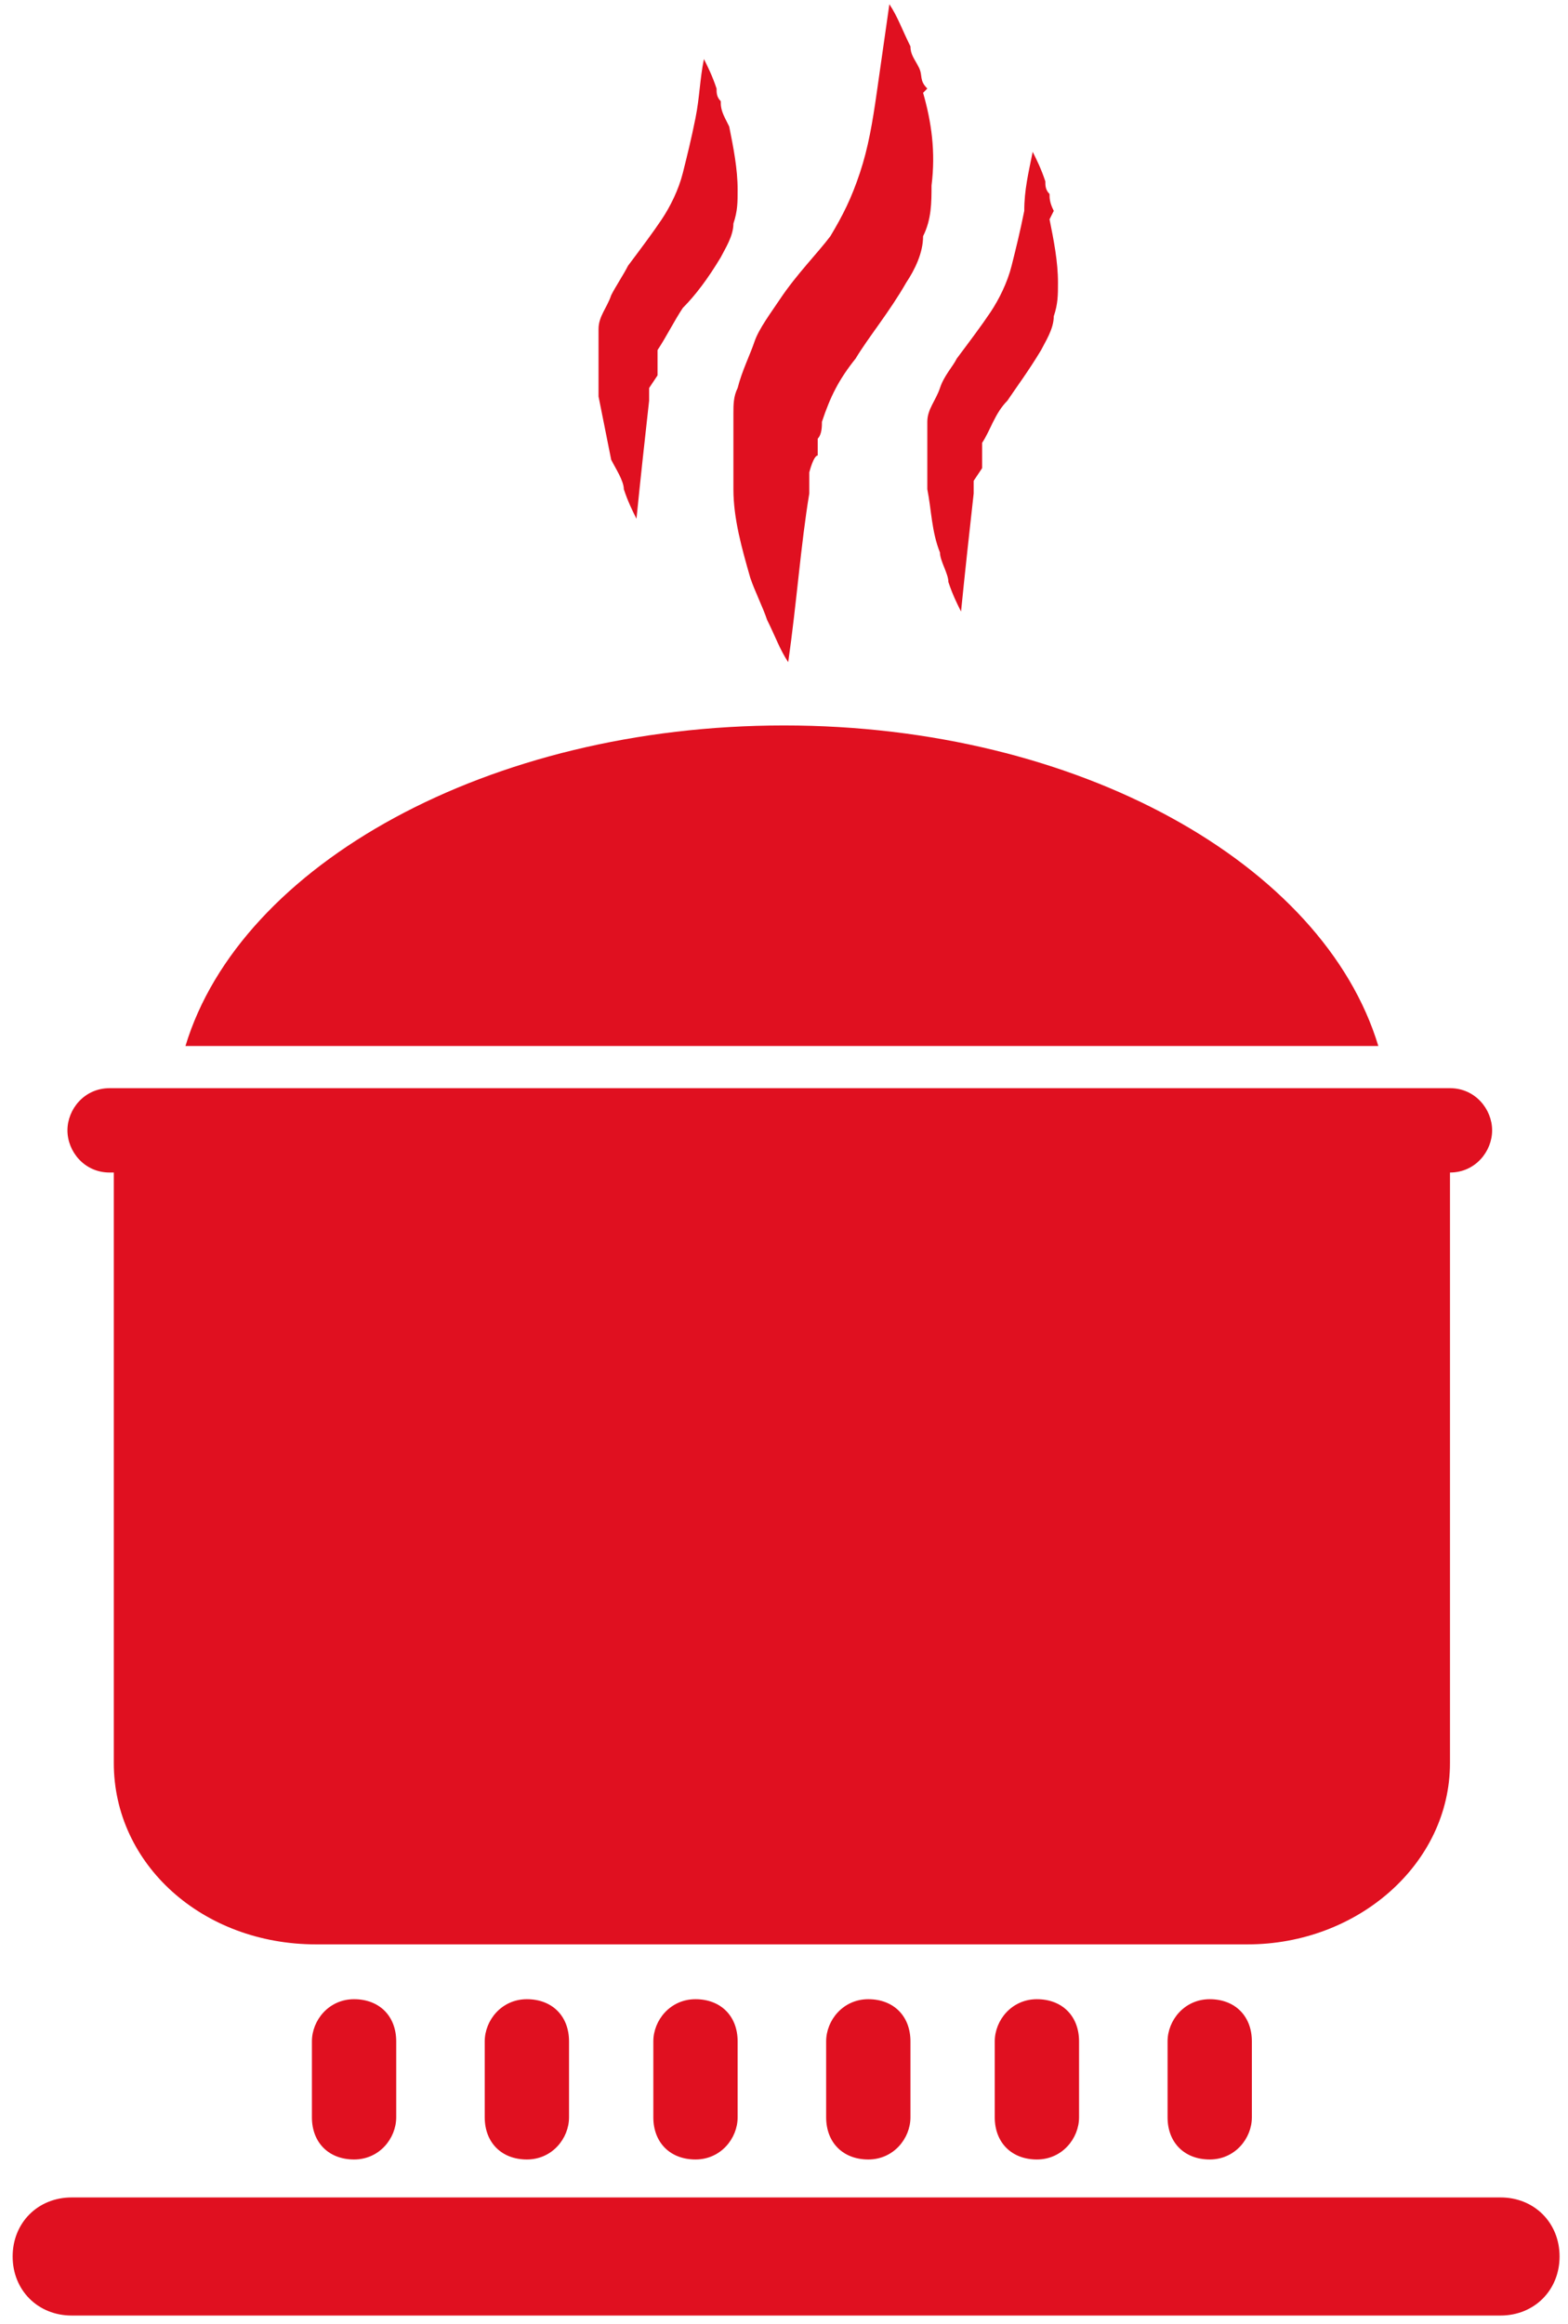 <?xml version="1.0" encoding="UTF-8"?> <svg xmlns="http://www.w3.org/2000/svg" id="Layer_1" data-name="Layer 1" version="1.1" viewBox="0 0 37.2 55.1"><defs><style> .cls-1 { fill: #e01020; stroke-width: 0px; } </style></defs><path class="cls-1" d="M35.6,52.1c.8,0,1.4.6,1.4,1.4s-.6,1.4-1.4,1.4H1.7c-.8,0-1.4-.6-1.4-1.4s.6-1.4,1.4-1.4h33.9Z"></path><path class="cls-1" d="M34.4,25.8c.6,0,1,.5,1,1s-.4,1-1,1h0v14c0,2.4-2.2,4.3-4.8,4.3H7.5c-2.7,0-4.8-1.9-4.8-4.3v-14h-.1c-.6,0-1-.5-1-1s.4-1,1-1h31.8Z"></path><path class="cls-1" d="M32.7,24.8H4.4c1.3-4.3,7.2-7.6,14.2-7.6s12.8,3.3,14.1,7.6Z"></path><path class="cls-1" d="M29.7,48.4v1.8c0,.5-.4,1-1,1s-1-.4-1-1v-1.8c0-.5.4-1,1-1s1,.4,1,1Z"></path><path class="cls-1" d="M25.6,48.4v1.8c0,.5-.4,1-1,1s-1-.4-1-1v-1.8c0-.5.4-1,1-1s1,.4,1,1Z"></path><path class="cls-1" d="M24.9,5.2c.1.5.2,1,.2,1.5,0,.3,0,.5-.1.8,0,.3-.2.6-.3.8-.3.5-.6.9-.8,1.2-.3.3-.4.7-.6,1,0,0,0,.2,0,.3v.3c0,0-.2.3-.2.3,0,.1,0,.2,0,.3-.1.9-.2,1.8-.3,2.8-.1-.2-.2-.4-.3-.7,0-.2-.2-.5-.2-.7-.2-.5-.2-1-.3-1.5,0-.1,0-.3,0-.4s0-.3,0-.4c0-.1,0-.3,0-.4,0-.1,0-.3,0-.4,0-.3.2-.5.3-.8s.3-.5.4-.7c.3-.4.6-.8.8-1.1.2-.3.4-.7.5-1.1.1-.4.2-.8.3-1.3,0-.5.1-.9.2-1.4.1.2.2.4.3.7,0,.1,0,.2.1.3,0,.1,0,.2.1.4Z"></path><path class="cls-1" d="M21.9,2.2c.2.7.3,1.4.2,2.2,0,.4,0,.8-.2,1.2,0,.4-.2.8-.4,1.1-.4.7-.9,1.3-1.2,1.8-.4.5-.6.9-.8,1.5,0,.1,0,.3-.1.4v.4c-.1,0-.2.4-.2.4,0,.1,0,.3,0,.5-.2,1.2-.3,2.6-.5,4-.2-.3-.3-.6-.5-1-.1-.3-.3-.7-.4-1-.2-.7-.4-1.4-.4-2.1,0-.2,0-.4,0-.6s0-.4,0-.6c0-.2,0-.4,0-.6,0-.2,0-.4.1-.6.1-.4.3-.8.4-1.1s.4-.7.6-1c.4-.6.9-1.1,1.2-1.5.3-.5.5-.9.7-1.5s.3-1.2.4-1.9c.1-.7.2-1.4.3-2.1.2.3.3.6.5,1,0,.2.1.3.2.5s0,.3.2.5Z"></path><path class="cls-1" d="M21.6,48.4v1.8c0,.5-.4,1-1,1s-1-.4-1-1v-1.8c0-.5.4-1,1-1s1,.4,1,1Z"></path><path class="cls-1" d="M17.5,48.4v1.8c0,.5-.4,1-1,1s-1-.4-1-1v-1.8c0-.5.4-1,1-1s1,.4,1,1Z"></path><path class="cls-1" d="M17.3,3c.1.5.2,1,.2,1.5,0,.3,0,.5-.1.8,0,.3-.2.6-.3.8-.3.5-.6.9-.9,1.2-.2.3-.4.7-.6,1,0,0,0,.2,0,.3v.3c0,0-.2.3-.2.3,0,.1,0,.2,0,.3-.1.9-.2,1.8-.3,2.8-.1-.2-.2-.4-.3-.7,0-.2-.2-.5-.3-.7-.1-.5-.2-1-.3-1.5,0-.1,0-.3,0-.4,0-.1,0-.3,0-.4,0-.1,0-.3,0-.4,0-.1,0-.3,0-.4,0-.3.2-.5.3-.8.1-.2.3-.5.4-.7.3-.4.6-.8.8-1.1.2-.3.4-.7.5-1.1.1-.4.2-.8.3-1.3s.1-.9.2-1.4c.1.2.2.4.3.7,0,.1,0,.2.1.3,0,.1,0,.2.1.4Z"></path><path class="cls-1" d="M13.5,48.4v1.8c0,.5-.4,1-1,1s-1-.4-1-1v-1.8c0-.5.4-1,1-1s1,.4,1,1Z"></path><path class="cls-1" d="M9.4,48.4v1.8c0,.5-.4,1-1,1s-1-.4-1-1v-1.8c0-.5.4-1,1-1s1,.4,1,1Z"></path></svg> 